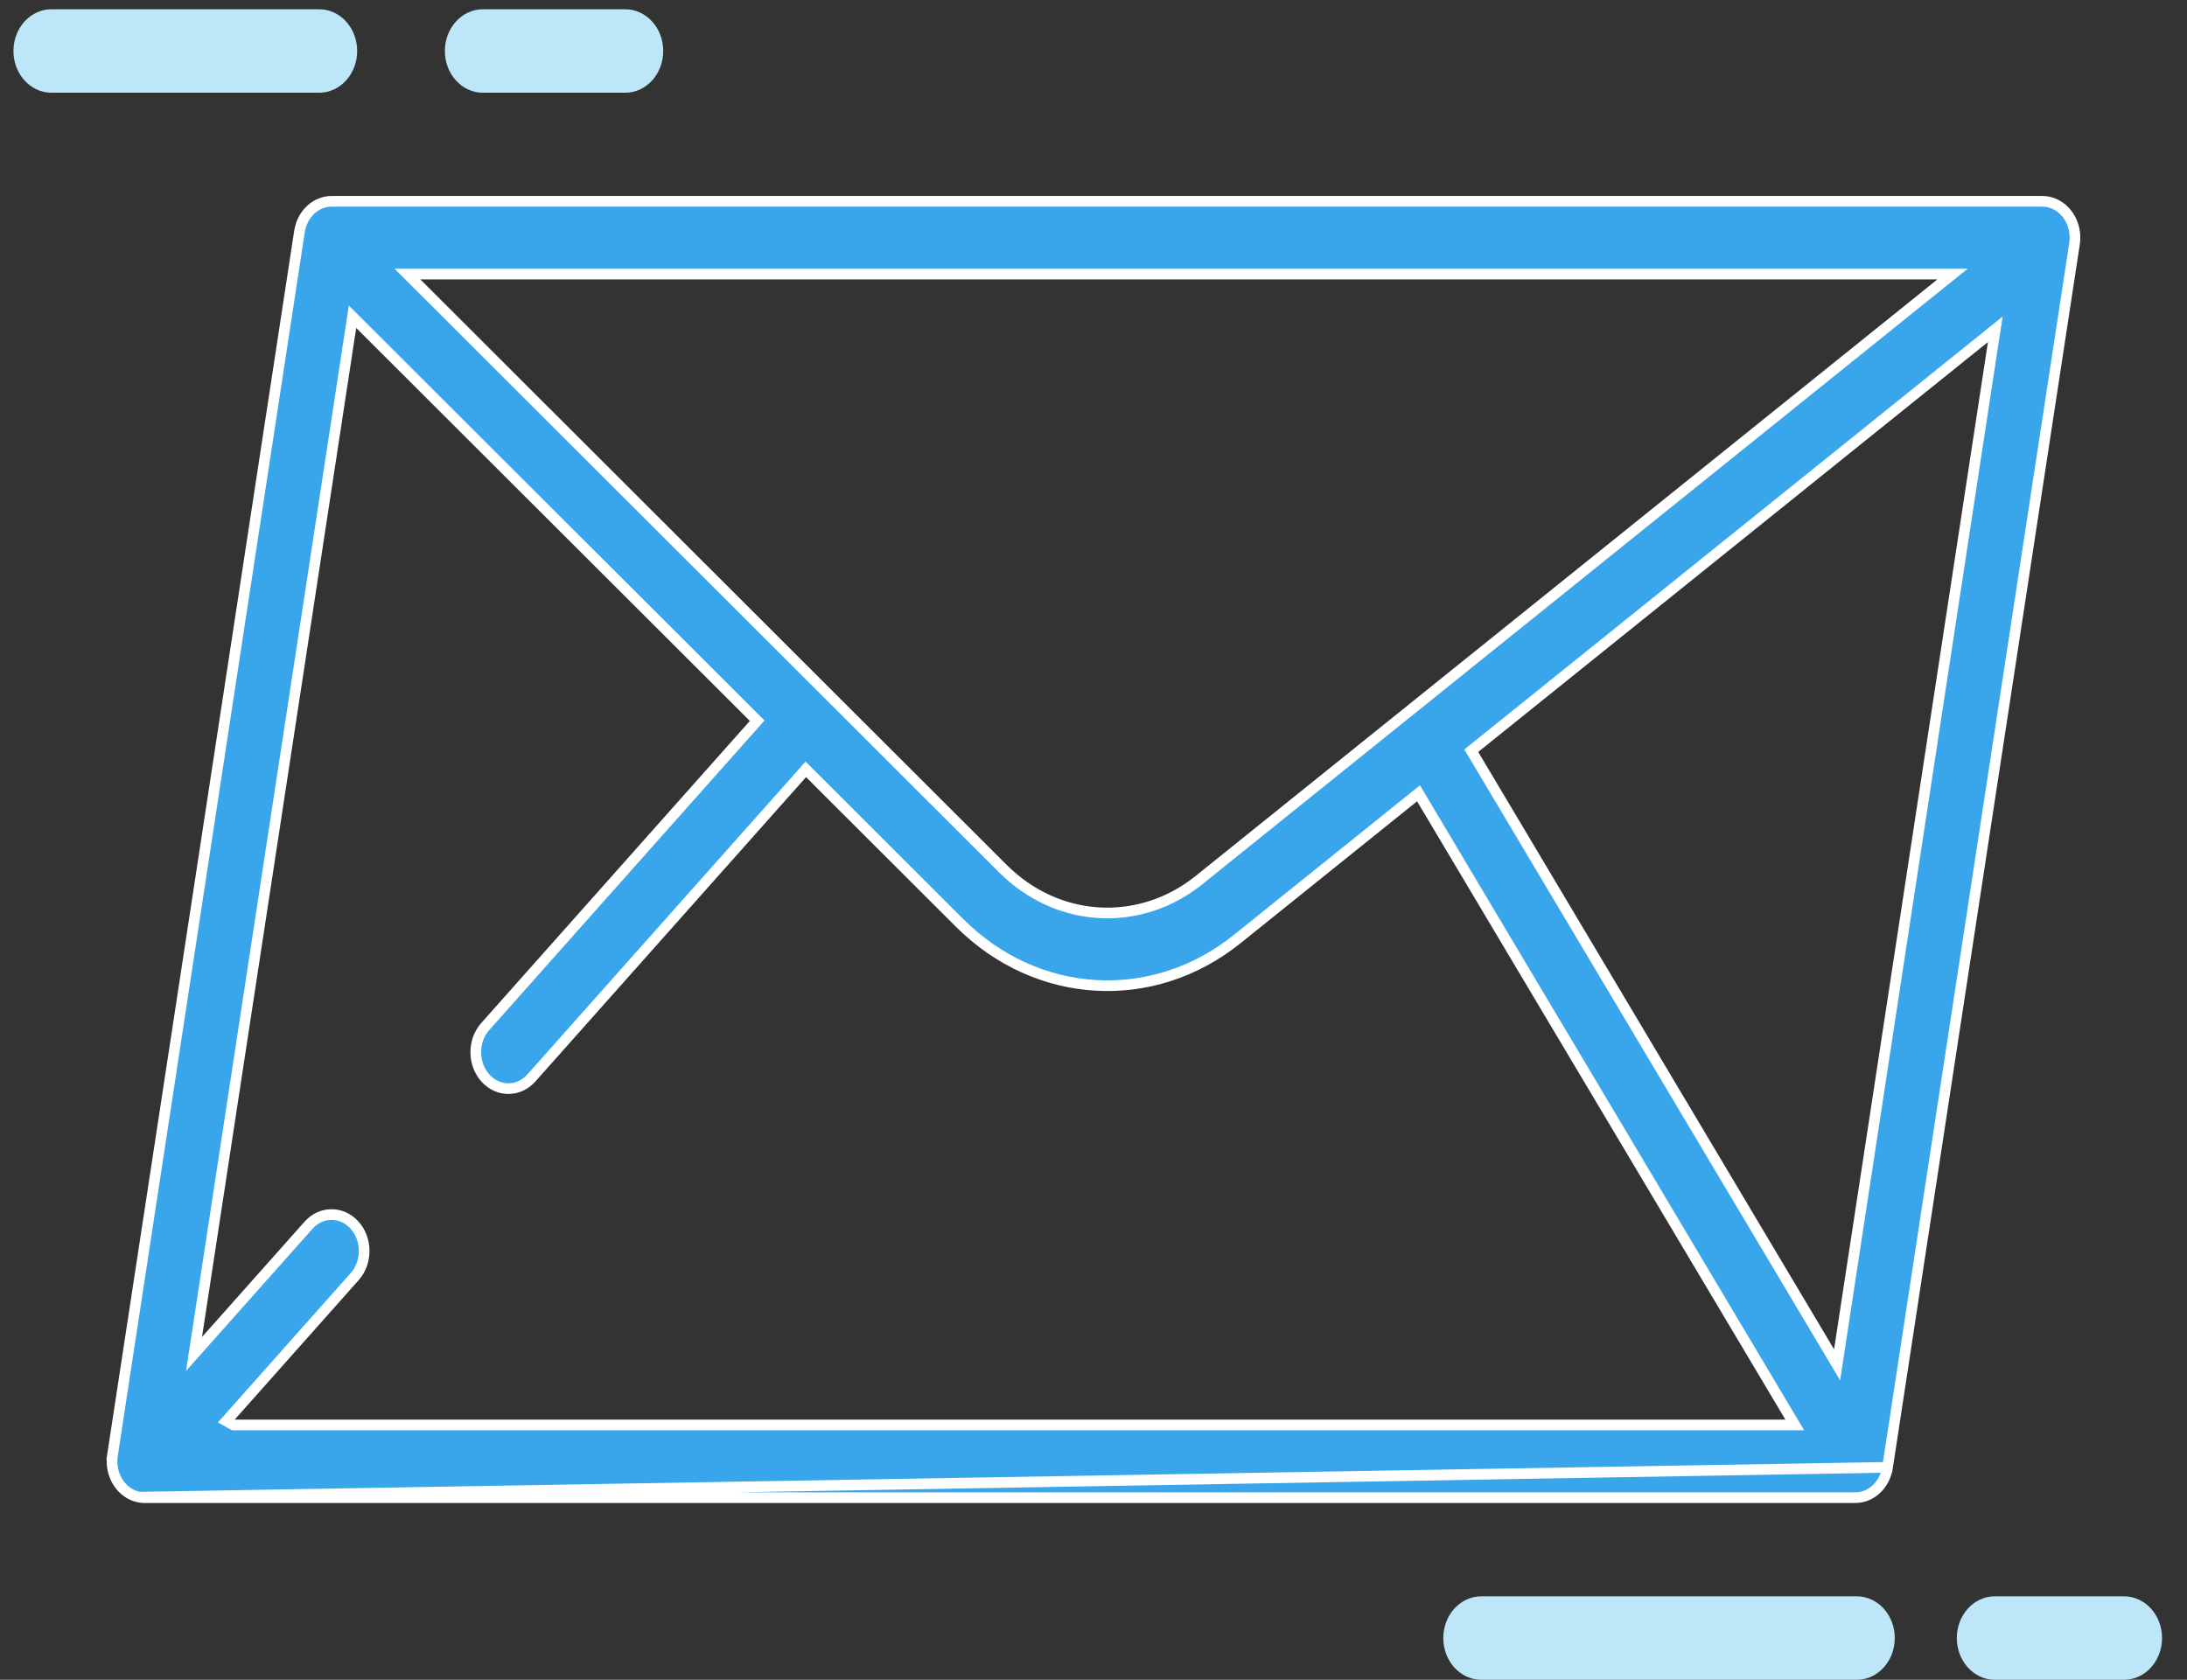 <svg width="82" height="63" viewBox="0 0 82 63" fill="none" xmlns="http://www.w3.org/2000/svg">
<rect x="0" y="0" width="82" height="63" fill="#333333" stroke="none"/>
<path d="M5.222 56.152L5.224 56.153C5.286 56.165 5.352 56.17 5.422 56.17H69.568C70.149 56.17 70.669 55.704 70.772 55.033L5.222 56.152ZM5.222 56.152C4.569 56.029 4.101 55.337 4.218 54.575L4.02 54.544L4.218 54.575L11.228 8.687C11.331 8.016 11.851 7.55 12.432 7.55H76.578C76.643 7.55 76.711 7.557 76.78 7.568C77.432 7.692 77.899 8.384 77.782 9.145L70.772 55.033L5.222 56.152ZM72.767 10.635L73.21 10.279H72.642H15.762H15.278L15.62 10.621L37.602 32.578C37.602 32.578 37.602 32.578 37.602 32.578C39.648 34.623 42.724 34.803 44.957 33.007L44.832 32.851L44.957 33.007L72.767 10.635ZM8.652 53.108L8.485 53.295L8.705 53.416L8.71 53.419L8.755 53.443H8.806H66.942H67.294L67.114 53.141L53.304 29.951L53.187 29.753L53.007 29.897L46.386 35.221C46.386 35.221 46.386 35.221 46.386 35.221C43.224 37.761 38.88 37.511 35.979 34.613L35.979 34.613L30.363 29.004L30.213 28.854L30.073 29.013L19.927 40.425C19.456 40.956 18.693 40.964 18.213 40.446C17.722 39.917 17.713 39.042 18.194 38.501L18.194 38.501L28.264 27.172L28.389 27.031L28.256 26.897L13.497 12.158L13.217 11.879L13.158 12.269L7.377 50.113L7.275 50.781L7.724 50.276L11.565 45.956C12.037 45.425 12.799 45.417 13.28 45.935C13.771 46.464 13.78 47.339 13.298 47.88L13.298 47.88L8.652 53.108ZM68.596 50.71L68.881 51.189L68.965 50.638L74.734 12.859L74.812 12.35L74.411 12.673L55.3 28.046L55.164 28.155L55.253 28.304L68.596 50.71Z" fill="#39A5EB" stroke="white" stroke-width="0.4"/>
<path d="M74.79 63H79.643C80.427 63 81.064 62.299 81.064 61.435C81.064 60.572 80.427 59.871 79.643 59.871H74.79C74.006 59.871 73.369 60.572 73.369 61.435C73.369 62.299 74.006 63 74.79 63Z" fill="#BDE7F9"/>
<path d="M55.536 63H69.623C70.406 63 71.043 62.299 71.043 61.435C71.043 60.572 70.406 59.871 69.623 59.871H55.536C54.752 59.871 54.115 60.572 54.115 61.435C54.115 62.299 54.752 63 55.536 63Z" fill="#BDE7F9"/>
<path d="M23.446 0.348H18.101C17.317 0.348 16.68 1.049 16.68 1.912C16.68 2.775 17.317 3.477 18.101 3.477H23.446C24.23 3.477 24.867 2.775 24.867 1.912C24.867 1.049 24.23 0.348 23.446 0.348Z" fill="#BDE7F9"/>
<path d="M11.971 0.348H1.925C1.141 0.348 0.504 1.049 0.504 1.912C0.504 2.775 1.141 3.477 1.925 3.477H11.971C12.755 3.477 13.392 2.775 13.392 1.912C13.392 1.049 12.755 0.348 11.971 0.348Z" fill="#BDE7F9"/>
</svg>
